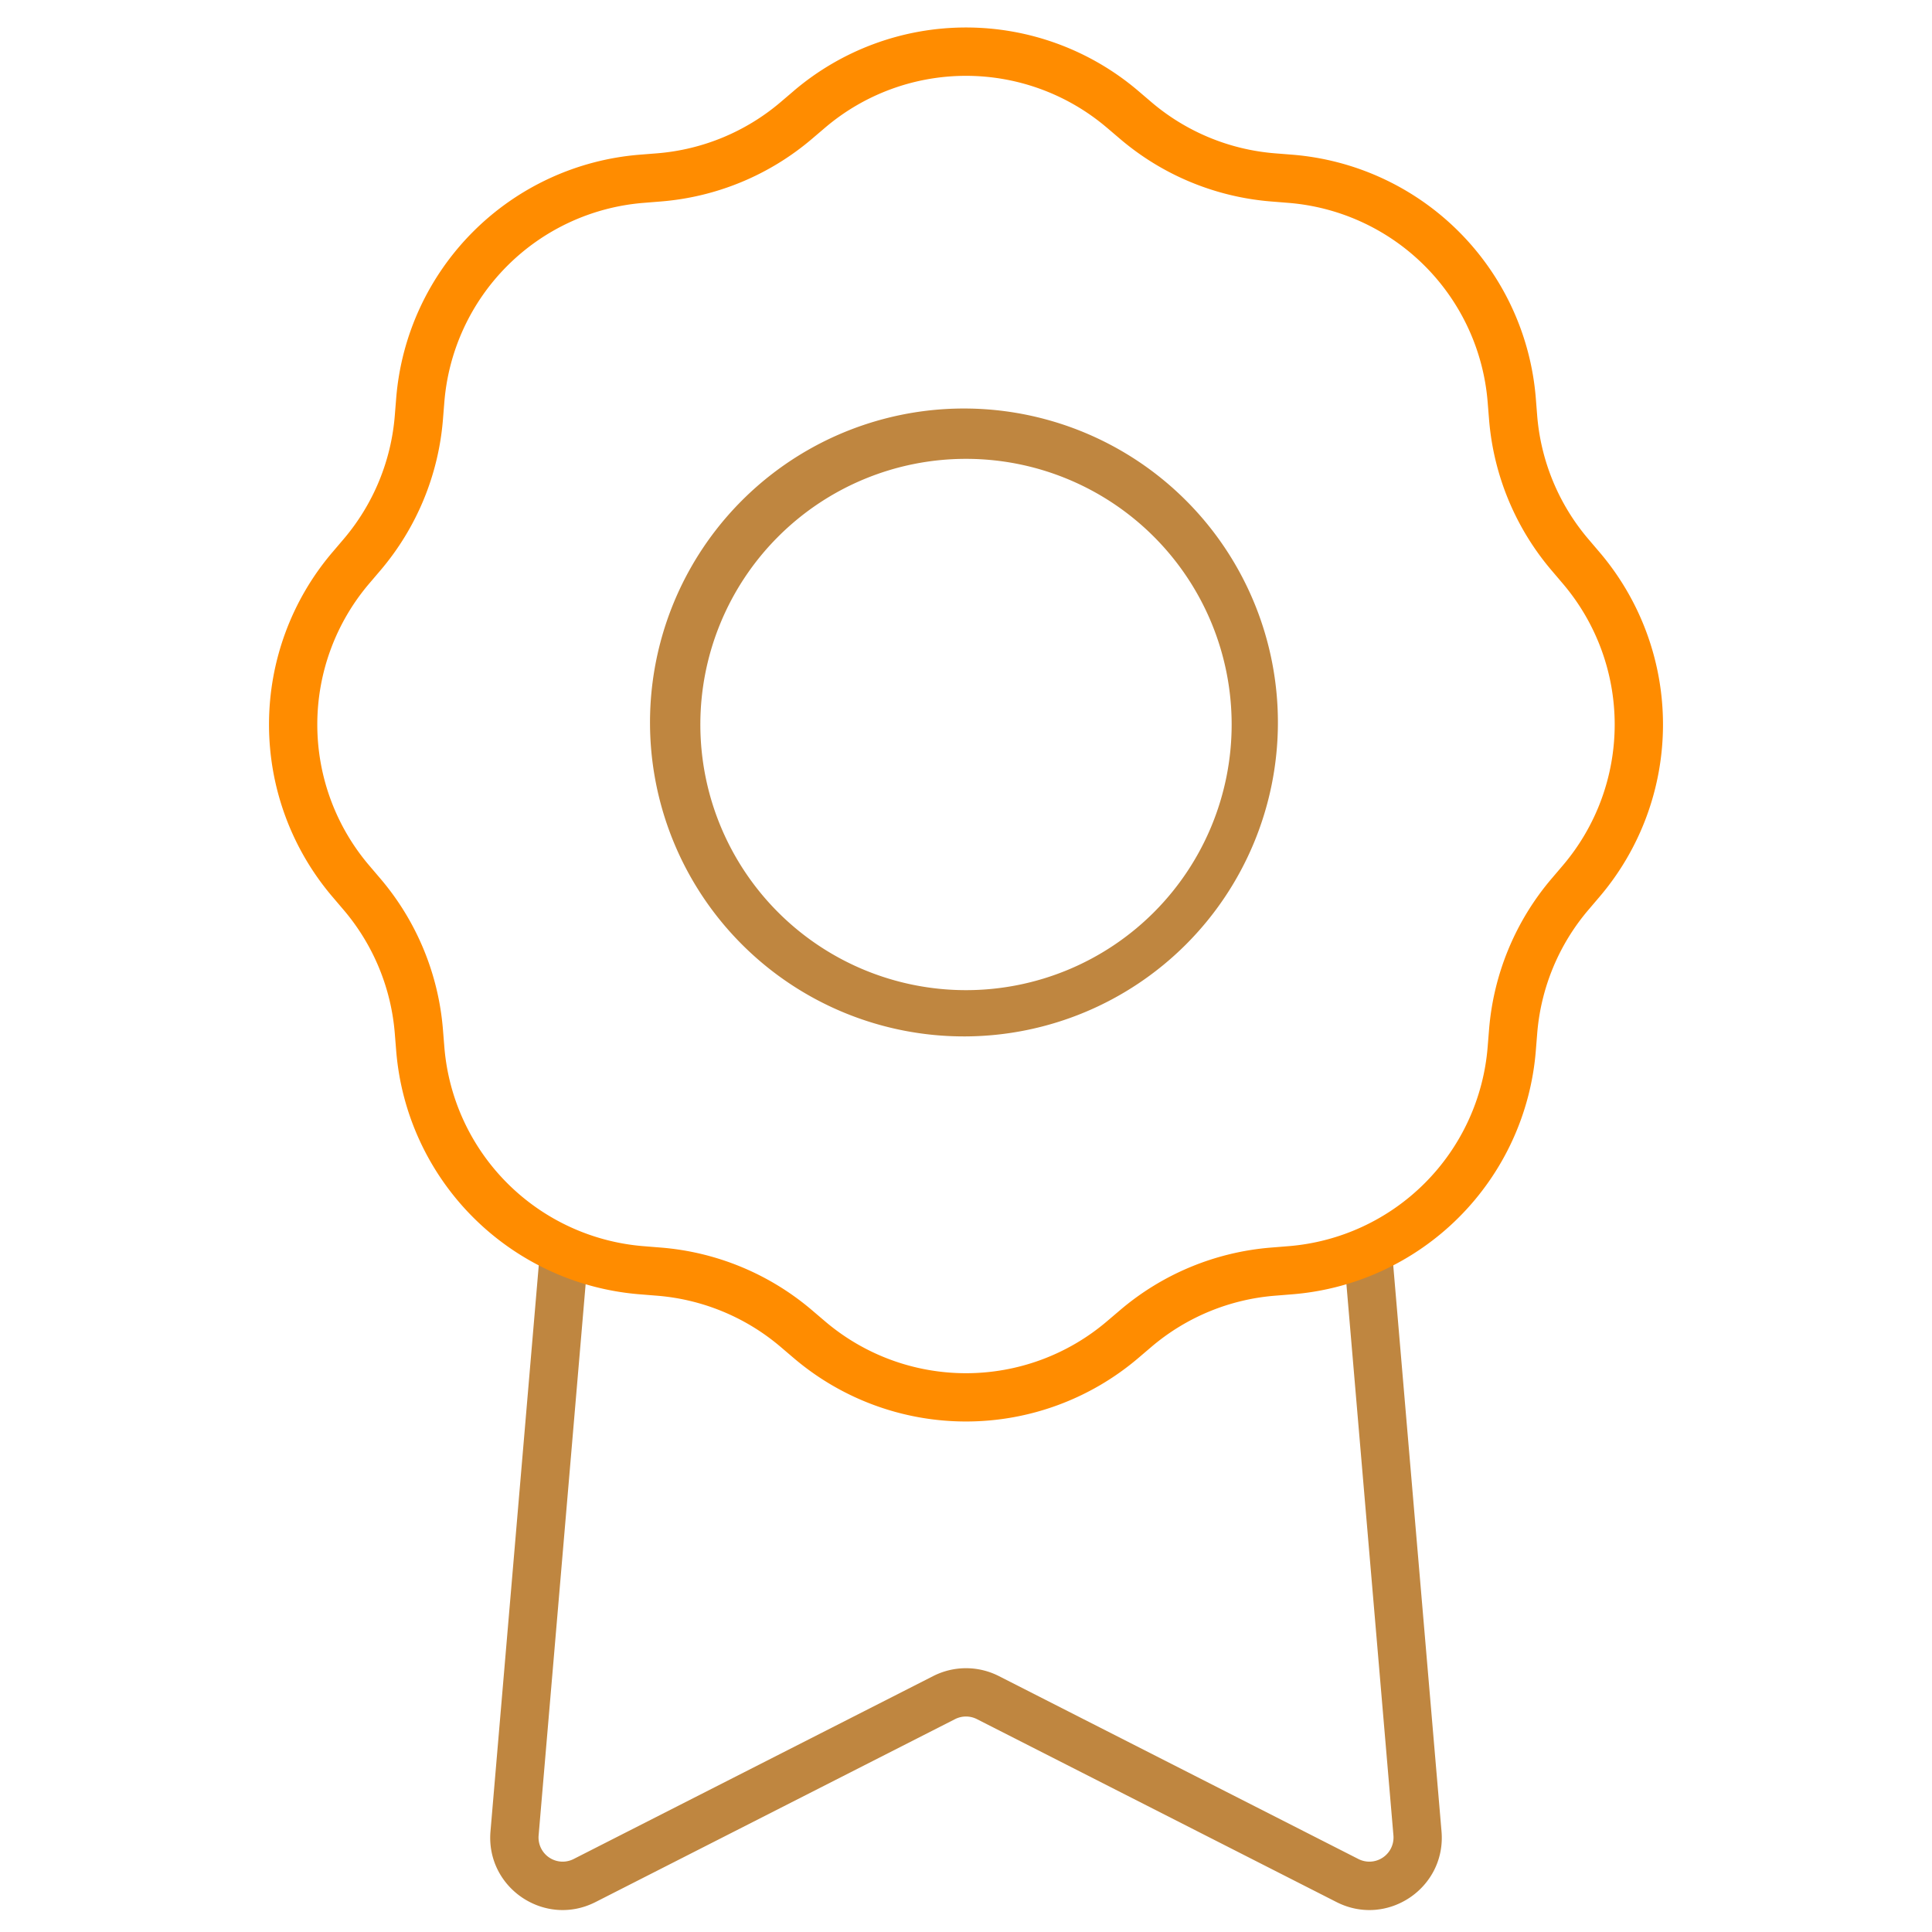 <?xml version="1.0" encoding="UTF-8"?>
<svg xmlns="http://www.w3.org/2000/svg" width="80" height="80" viewBox="0 0 80 80" fill="none">
  <path fill-rule="evenodd" clip-rule="evenodd" d="m57.65 51.915 2.04 23.917c.2 2.344-2.252 3.995-4.349 2.928l-14.888-7.574a1 1 0 0 0-.907 0L24.66 78.76c-2.097 1.067-4.55-.584-4.35-2.928l2.04-23.917 1.993.17-2.04 23.917a1 1 0 0 0 1.45.976l14.888-7.575a3 3 0 0 1 2.72 0l14.888 7.575a1 1 0 0 0 1.45-.976l-2.04-23.917 1.993-.17Z" fill="#BF8640"></path>
  <path fill-rule="evenodd" clip-rule="evenodd" d="M32.865 3.766a11 11 0 0 1 14.27 0l-.649.762.649-.762.54.461a9 9 0 0 0 5.122 2.122l.708.056a11 11 0 0 1 10.09 10.09l.056.708a9 9 0 0 0 2.122 5.122l.46.54a11 11 0 0 1 0 14.27l-.46.54a9 9 0 0 0-2.121 5.122l-.057.708a11 11 0 0 1-10.09 10.09l-.708.057a9 9 0 0 0-5.122 2.121l-.54.46a11 11 0 0 1-14.27 0l-.54-.46a9 9 0 0 0-5.122-2.121l-.708-.057a11 11 0 0 1-10.09-10.09l-.057-.708a9 9 0 0 0-2.121-5.122l-.46-.54a11 11 0 0 1 0-14.27l.76.649-.76-.649.46-.54a9 9 0 0 0 2.121-5.122l.057-.708a11 11 0 0 1 10.09-10.09l.708-.056a9 9 0 0 0 5.122-2.122l.54-.46ZM45.837 5.29a9 9 0 0 0-11.675 0l-.54.46a11 11 0 0 1-6.26 2.593l-.708.057a9 9 0 0 0-8.255 8.255l-.057.708a11 11 0 0 1-2.593 6.26l-.46.54a9 9 0 0 0 0 11.676l.46.54a11 11 0 0 1 2.593 6.26l.057.708a9 9 0 0 0 8.255 8.255l.708.057a11 11 0 0 1 6.26 2.593l.54.46a9 9 0 0 0 11.675 0l.541-.46a11 11 0 0 1 6.26-2.593l.708-.057a9 9 0 0 0 8.255-8.255l.057-.708a11 11 0 0 1 2.593-6.26l.46-.54a9 9 0 0 0 0-11.675l-.46-.541a11 11 0 0 1-2.593-6.26l-.057-.708A9 9 0 0 0 53.346 8.4l-.708-.057a11 11 0 0 1-6.26-2.593l.649-.76-.649.76-.54-.46Z" fill="#FF8C00"></path>
  <path fill-rule="evenodd" clip-rule="evenodd" d="M29 30a11 11 0 1 0 22 0 11 11 0 0 0-22 0Zm1.808 9.192a13 13 0 1 1 18.384-18.384 13 13 0 0 1-18.384 18.384Z" fill="#BF8640"></path>
</svg>
